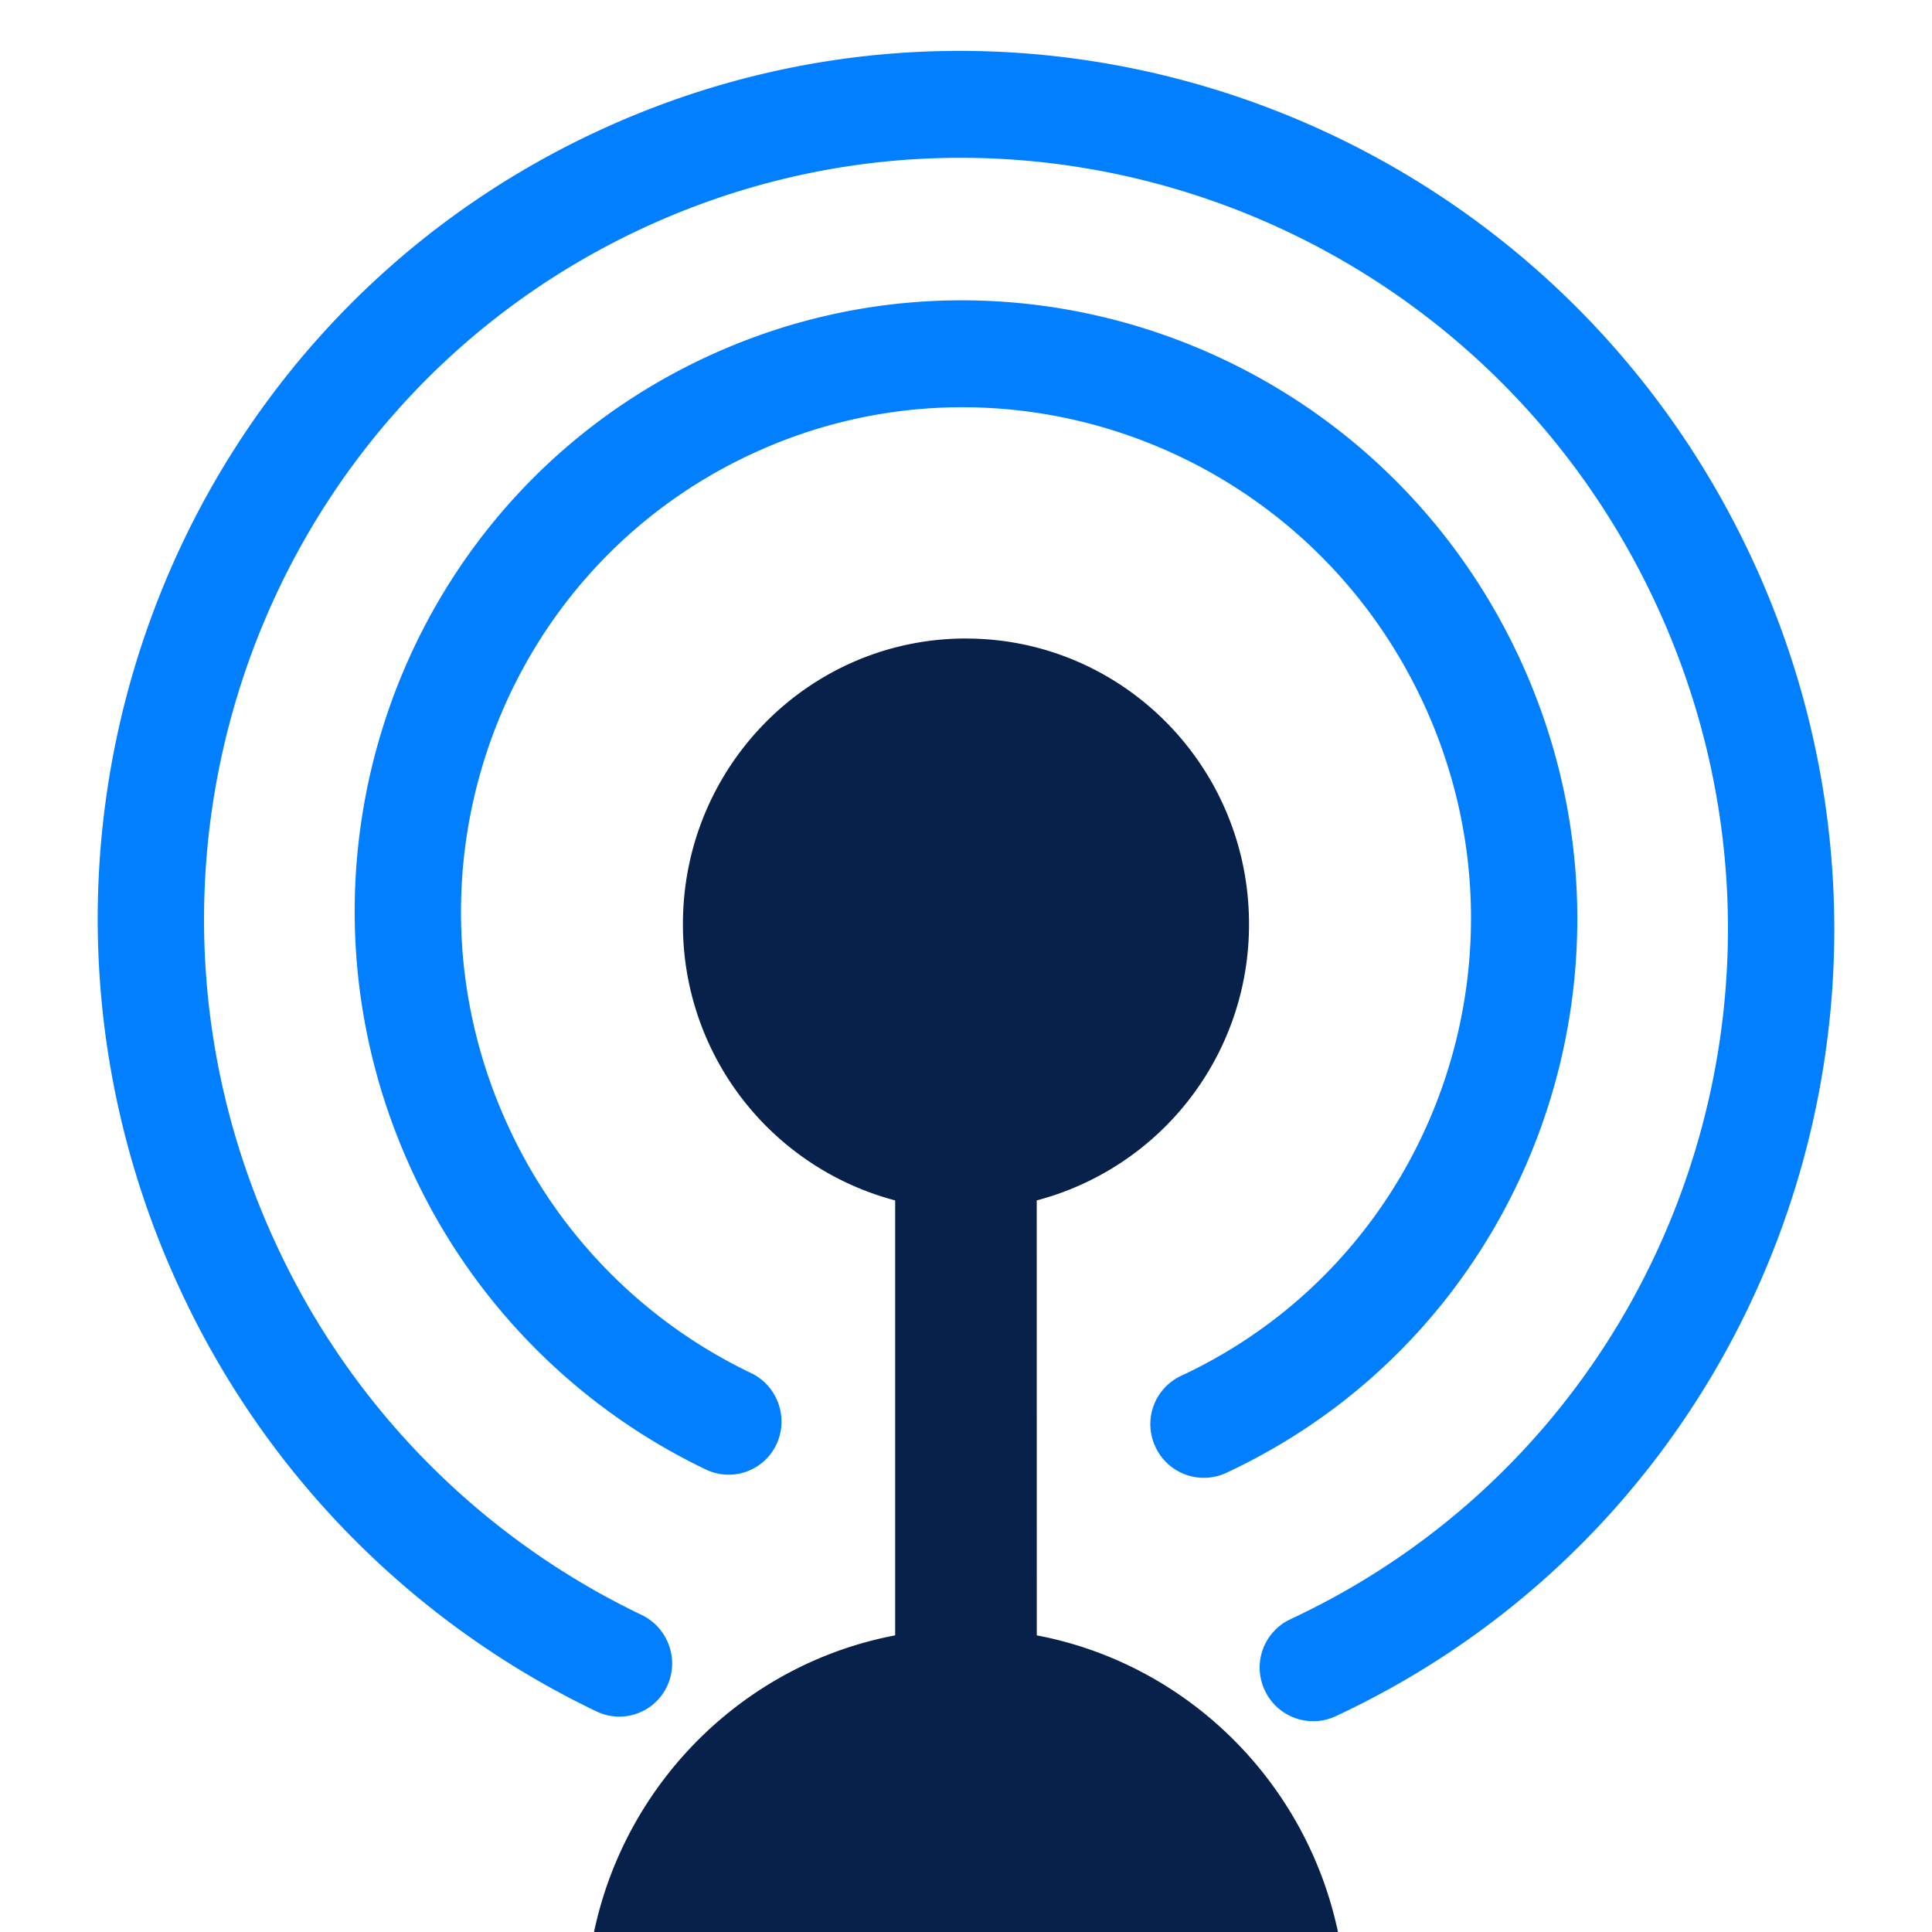 <svg width="39" height="39" viewBox="0 0 39 39" xmlns="http://www.w3.org/2000/svg">
    <g fill="none" fill-rule="evenodd">
        <path d="M35.357 11.258c4.119 8.833.359 19.305-8.399 23.388a1.076 1.076 0 0 1-1.427-.526 1.076 1.076 0 0 1 .514-1.432c7.685-3.584 10.985-12.773 7.37-20.525C29.8 4.412 20.64 1.033 12.955 4.616 5.27 8.2 1.97 17.39 5.585 25.141a15.498 15.498 0 0 0 7.366 7.458c.536.257.767.901.515 1.439a1.065 1.065 0 0 1-1.428.508 17.67 17.67 0 0 1-8.395-8.5c-4.119-8.833-.359-19.305 8.399-23.388 8.757-4.084 19.196-.233 23.315 8.6zm-4.693 2.008c2.9 6.22.253 13.592-5.913 16.467a1.076 1.076 0 0 1-1.427-.526 1.076 1.076 0 0 1 .514-1.432c5.094-2.375 7.28-8.466 4.885-13.604-2.396-5.138-8.467-7.377-13.561-5.002-5.094 2.375-7.28 8.466-4.885 13.604a10.27 10.27 0 0 0 4.882 4.943c.536.257.767.901.515 1.439a1.065 1.065 0 0 1-1.427.508 12.443 12.443 0 0 1-5.911-5.985c-2.9-6.22-.253-13.592 5.913-16.467 6.166-2.876 13.515-.165 16.415 6.055z" fill="#027FFF" fill-rule="nonzero"/>
        <path d="M19.5 12.89c3.155 0 5.713 2.58 5.713 5.762a5.756 5.756 0 0 1-4.285 5.58l.001 8.78c3.034.576 5.438 2.953 6.08 5.989H11.991c.64-3.036 3.045-5.413 6.079-5.989v-8.78a5.756 5.756 0 0 1-4.284-5.58c0-3.183 2.558-5.763 5.713-5.763z" fill="#08214A"/>
    </g>
</svg>

